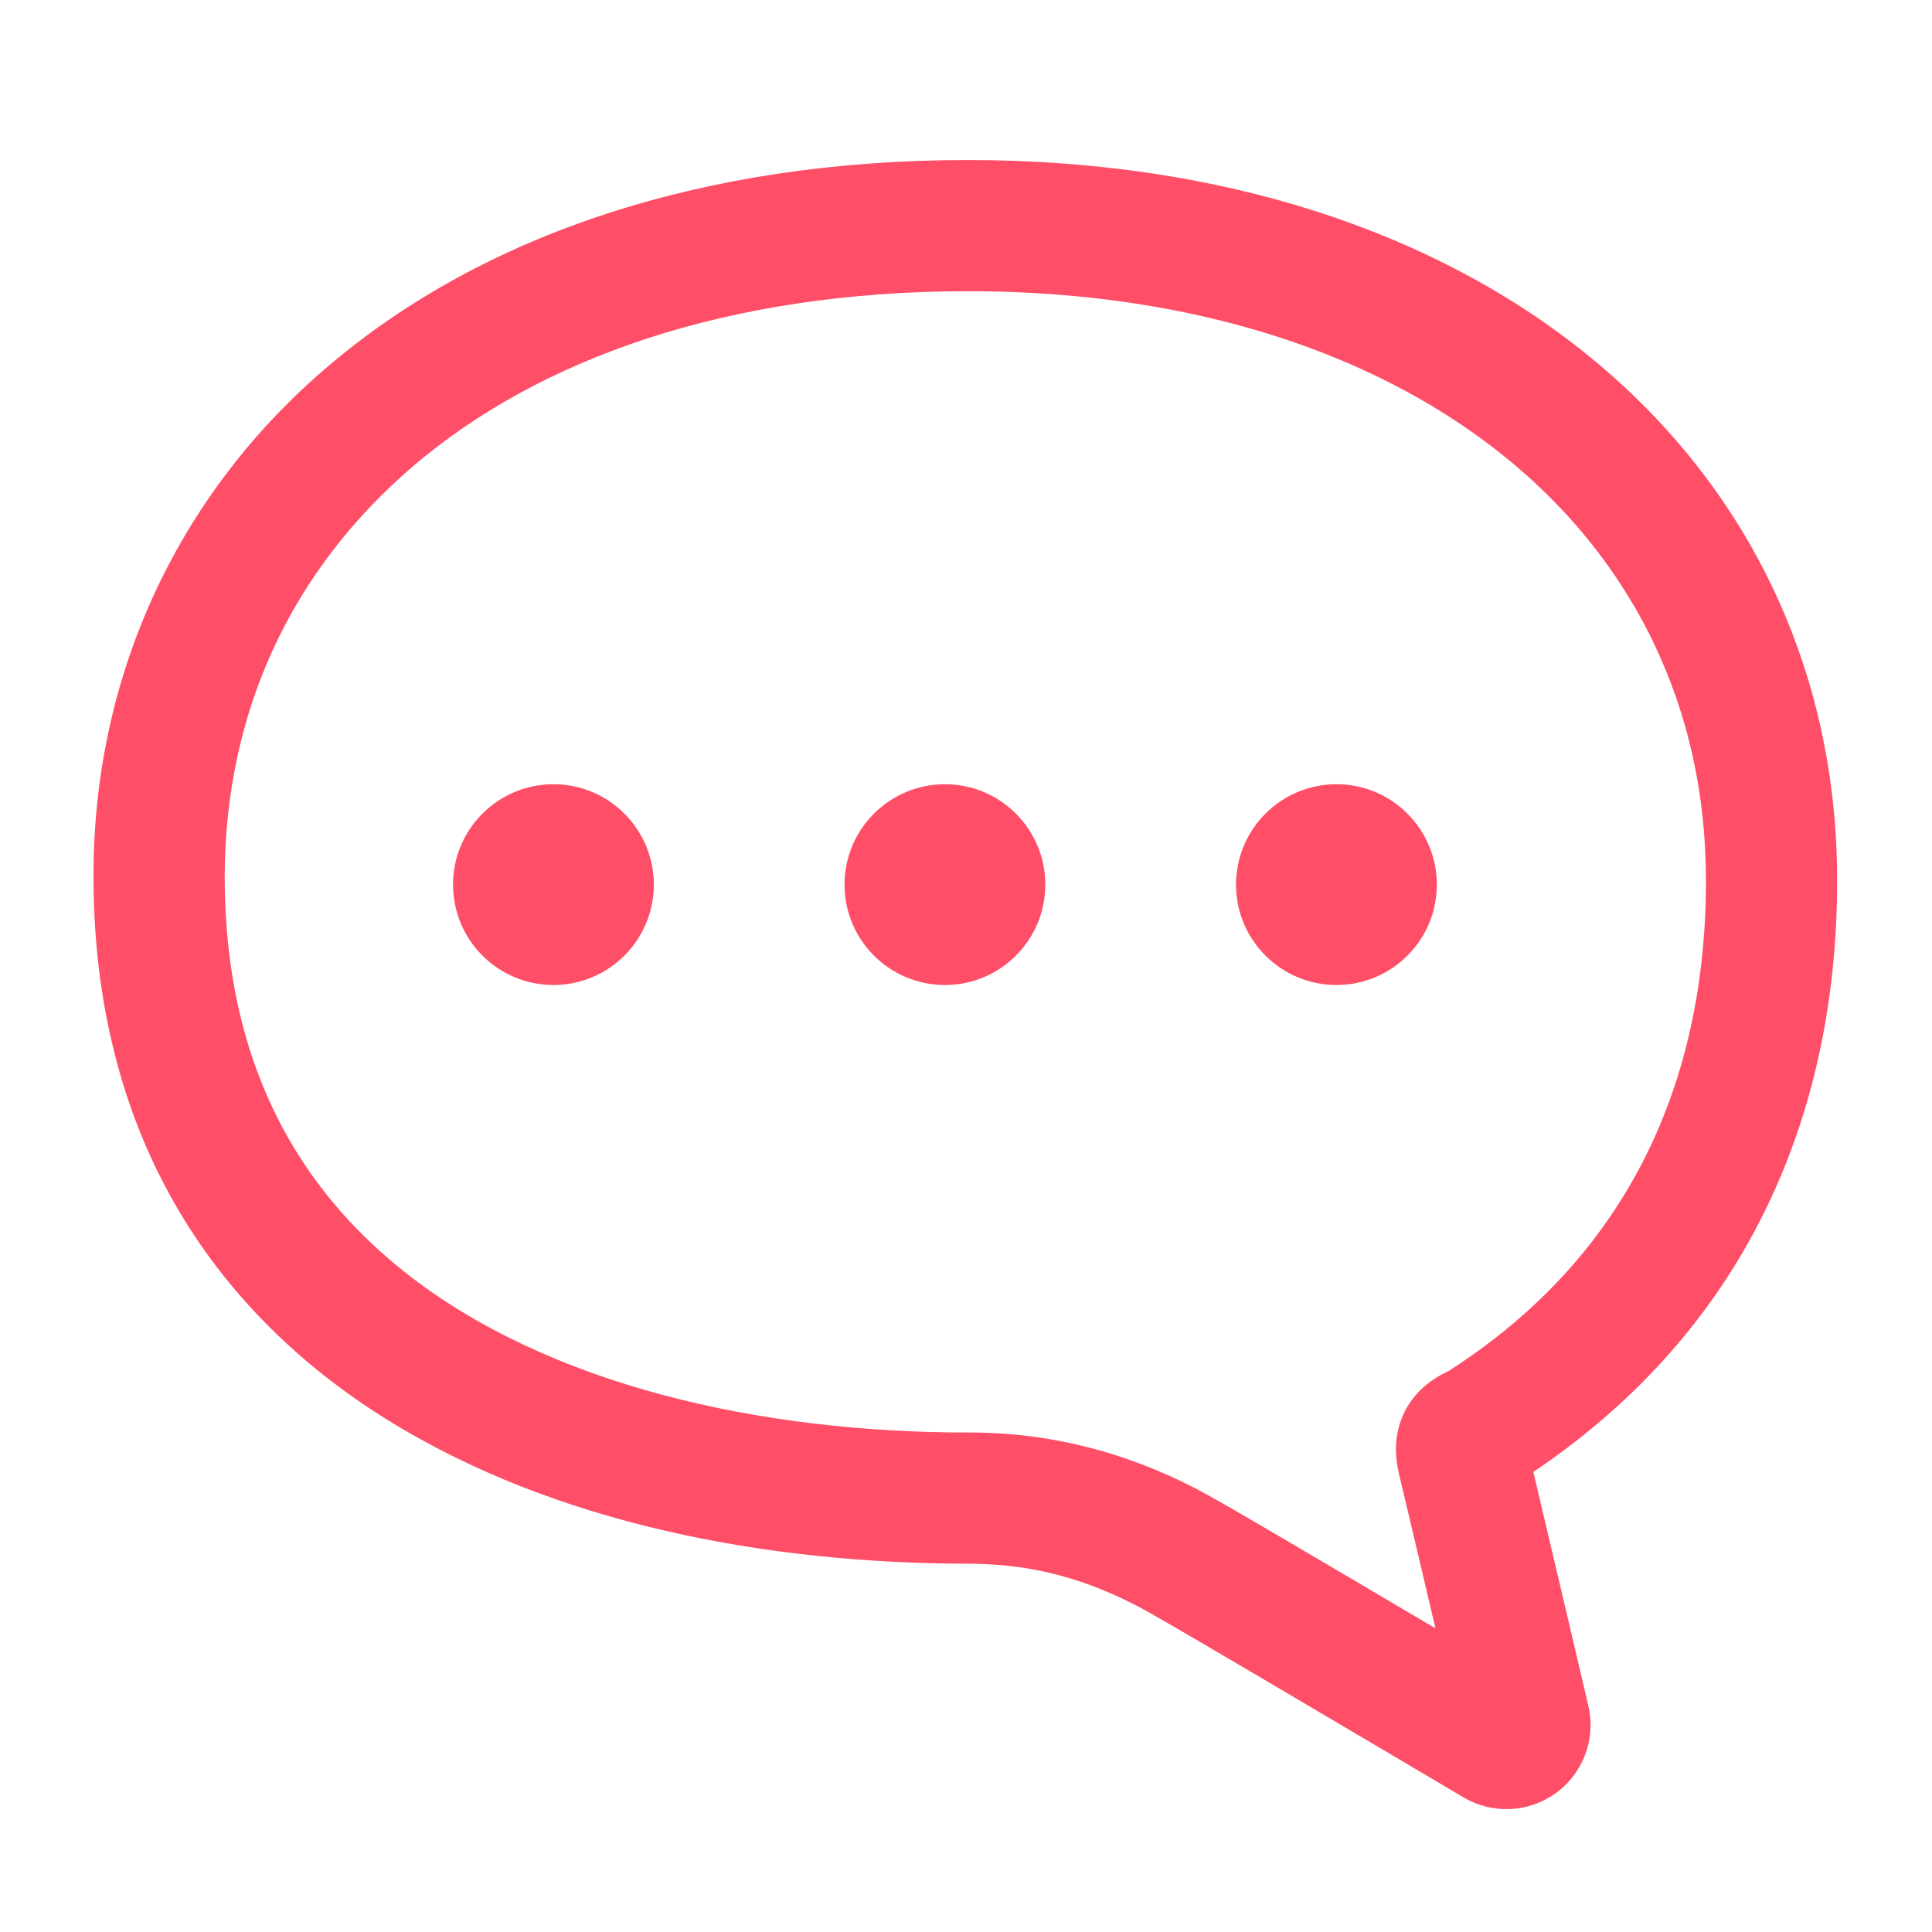 <?xml version="1.0" encoding="UTF-8" standalone="no"?>
<!DOCTYPE svg PUBLIC "-//W3C//DTD SVG 1.1//EN" "http://www.w3.org/Graphics/SVG/1.1/DTD/svg11.dtd">
<svg width="100%" height="100%" viewBox="0 0 591 591" version="1.1" xmlns="http://www.w3.org/2000/svg" xmlns:xlink="http://www.w3.org/1999/xlink" xml:space="preserve" xmlns:serif="http://www.serif.com/" style="fill-rule:evenodd;clip-rule:evenodd;stroke-linejoin:round;stroke-miterlimit:2;">
    <g transform="matrix(1,0,0,1,217.585,249.76)">
        <g transform="matrix(-4.167,0,0,4.167,-129.297,4.279)">
            <path d="M0,22.624C-2.206,26.468 -5.093,29.703 -8.558,32.444C-13.754,36.552 -20.276,39.516 -27.428,41.428C-34.577,43.344 -42.341,44.2 -49.878,44.197C-54.505,44.179 -60.971,45.051 -68.066,49.118L-68.066,49.116C-68.852,49.553 -70.601,50.571 -72.905,51.921C-76.21,53.86 -80.56,56.425 -84.19,58.574C-83.306,54.801 -82.276,50.43 -81.51,47.221L-81.51,47.216C-81.383,46.68 -81.289,46.099 -81.289,45.439C-81.279,44.508 -81.519,43.372 -82.055,42.427C-82.455,41.719 -82.967,41.162 -83.414,40.781C-84.101,40.21 -84.613,39.963 -84.9,39.806L-85.191,39.658L-85.225,39.639C-91.511,35.588 -96.138,30.556 -99.27,24.592C-102.401,18.618 -104.047,11.647 -104.047,3.669C-104.047,-2.681 -102.726,-8.462 -100.276,-13.627C-96.599,-21.362 -90.359,-27.779 -81.829,-32.351C-73.309,-36.915 -62.48,-39.586 -49.878,-39.586C-32.057,-39.581 -18.395,-34.578 -9.263,-26.848C-0.146,-19.091 4.66,-8.648 4.693,3.369C4.683,11.245 2.925,17.496 0,22.624M-3.042,-34.199C-14.252,-43.681 -30.28,-49.22 -49.878,-49.216C-68.475,-49.216 -84.354,-43.971 -95.71,-34.613C-101.386,-29.942 -105.9,-24.24 -108.975,-17.756C-112.055,-11.274 -113.682,-4.026 -113.677,3.669C-113.682,12.973 -111.735,21.566 -107.799,29.064C-104.052,36.23 -98.475,42.324 -91.375,47.089C-93.053,54.157 -95.414,64.257 -95.414,64.262C-95.522,64.715 -95.578,65.188 -95.574,65.668C-95.578,67.565 -94.694,69.392 -93.157,70.569L-93.148,70.576L-93.148,70.579C-92.047,71.416 -90.721,71.844 -89.395,71.844C-88.398,71.844 -87.387,71.602 -86.475,71.11L-86.386,71.063L-86.297,71.009C-86.292,71.007 -85.027,70.257 -83.08,69.105C-80.165,67.379 -75.721,64.753 -71.757,62.418C-69.778,61.252 -67.916,60.159 -66.43,59.291C-64.949,58.426 -63.811,57.766 -63.387,57.533L-63.369,57.521L-63.341,57.505C-57.816,54.373 -53.414,53.846 -49.878,53.827C-35.203,53.806 -19.575,50.962 -7.096,43.172C-0.87,39.272 4.547,34.069 8.356,27.408C12.174,20.752 14.327,12.695 14.323,3.369C14.351,-11.3 8.177,-24.741 -3.042,-34.199" style="fill:rgb(255,78,103);fill-rule:nonzero;"/>
        </g>
        <g transform="matrix(-4.167,0,0,4.167,-48.282,51.553)">
            <path d="M0.003,-14.739C4.073,-14.739 7.371,-11.438 7.371,-7.368C7.371,-3.299 4.073,0 0.003,0C-4.069,0 -7.368,-3.299 -7.368,-7.368C-7.368,-11.438 -4.069,-14.739 0.003,-14.739" style="fill:rgb(255,78,103);fill-rule:nonzero;"/>
        </g>
        <g transform="matrix(-4.167,0,0,4.167,71.477,51.553)">
            <path d="M0.003,-14.739C4.073,-14.739 7.371,-11.438 7.371,-7.368C7.371,-3.299 4.073,0 0.003,0C-4.069,0 -7.368,-3.299 -7.368,-7.368C-7.368,-11.438 -4.069,-14.739 0.003,-14.739" style="fill:rgb(255,78,103);fill-rule:nonzero;"/>
        </g>
        <g transform="matrix(-4.167,0,0,4.167,191.231,51.553)">
            <path d="M0,-14.739C4.07,-14.739 7.371,-11.438 7.371,-7.368C7.371,-3.299 4.07,0 0,0C-4.072,0 -7.371,-3.299 -7.371,-7.368C-7.371,-11.438 -4.072,-14.739 0,-14.739" style="fill:rgb(255,78,103);fill-rule:nonzero;"/>
        </g>
    </g>
</svg>
